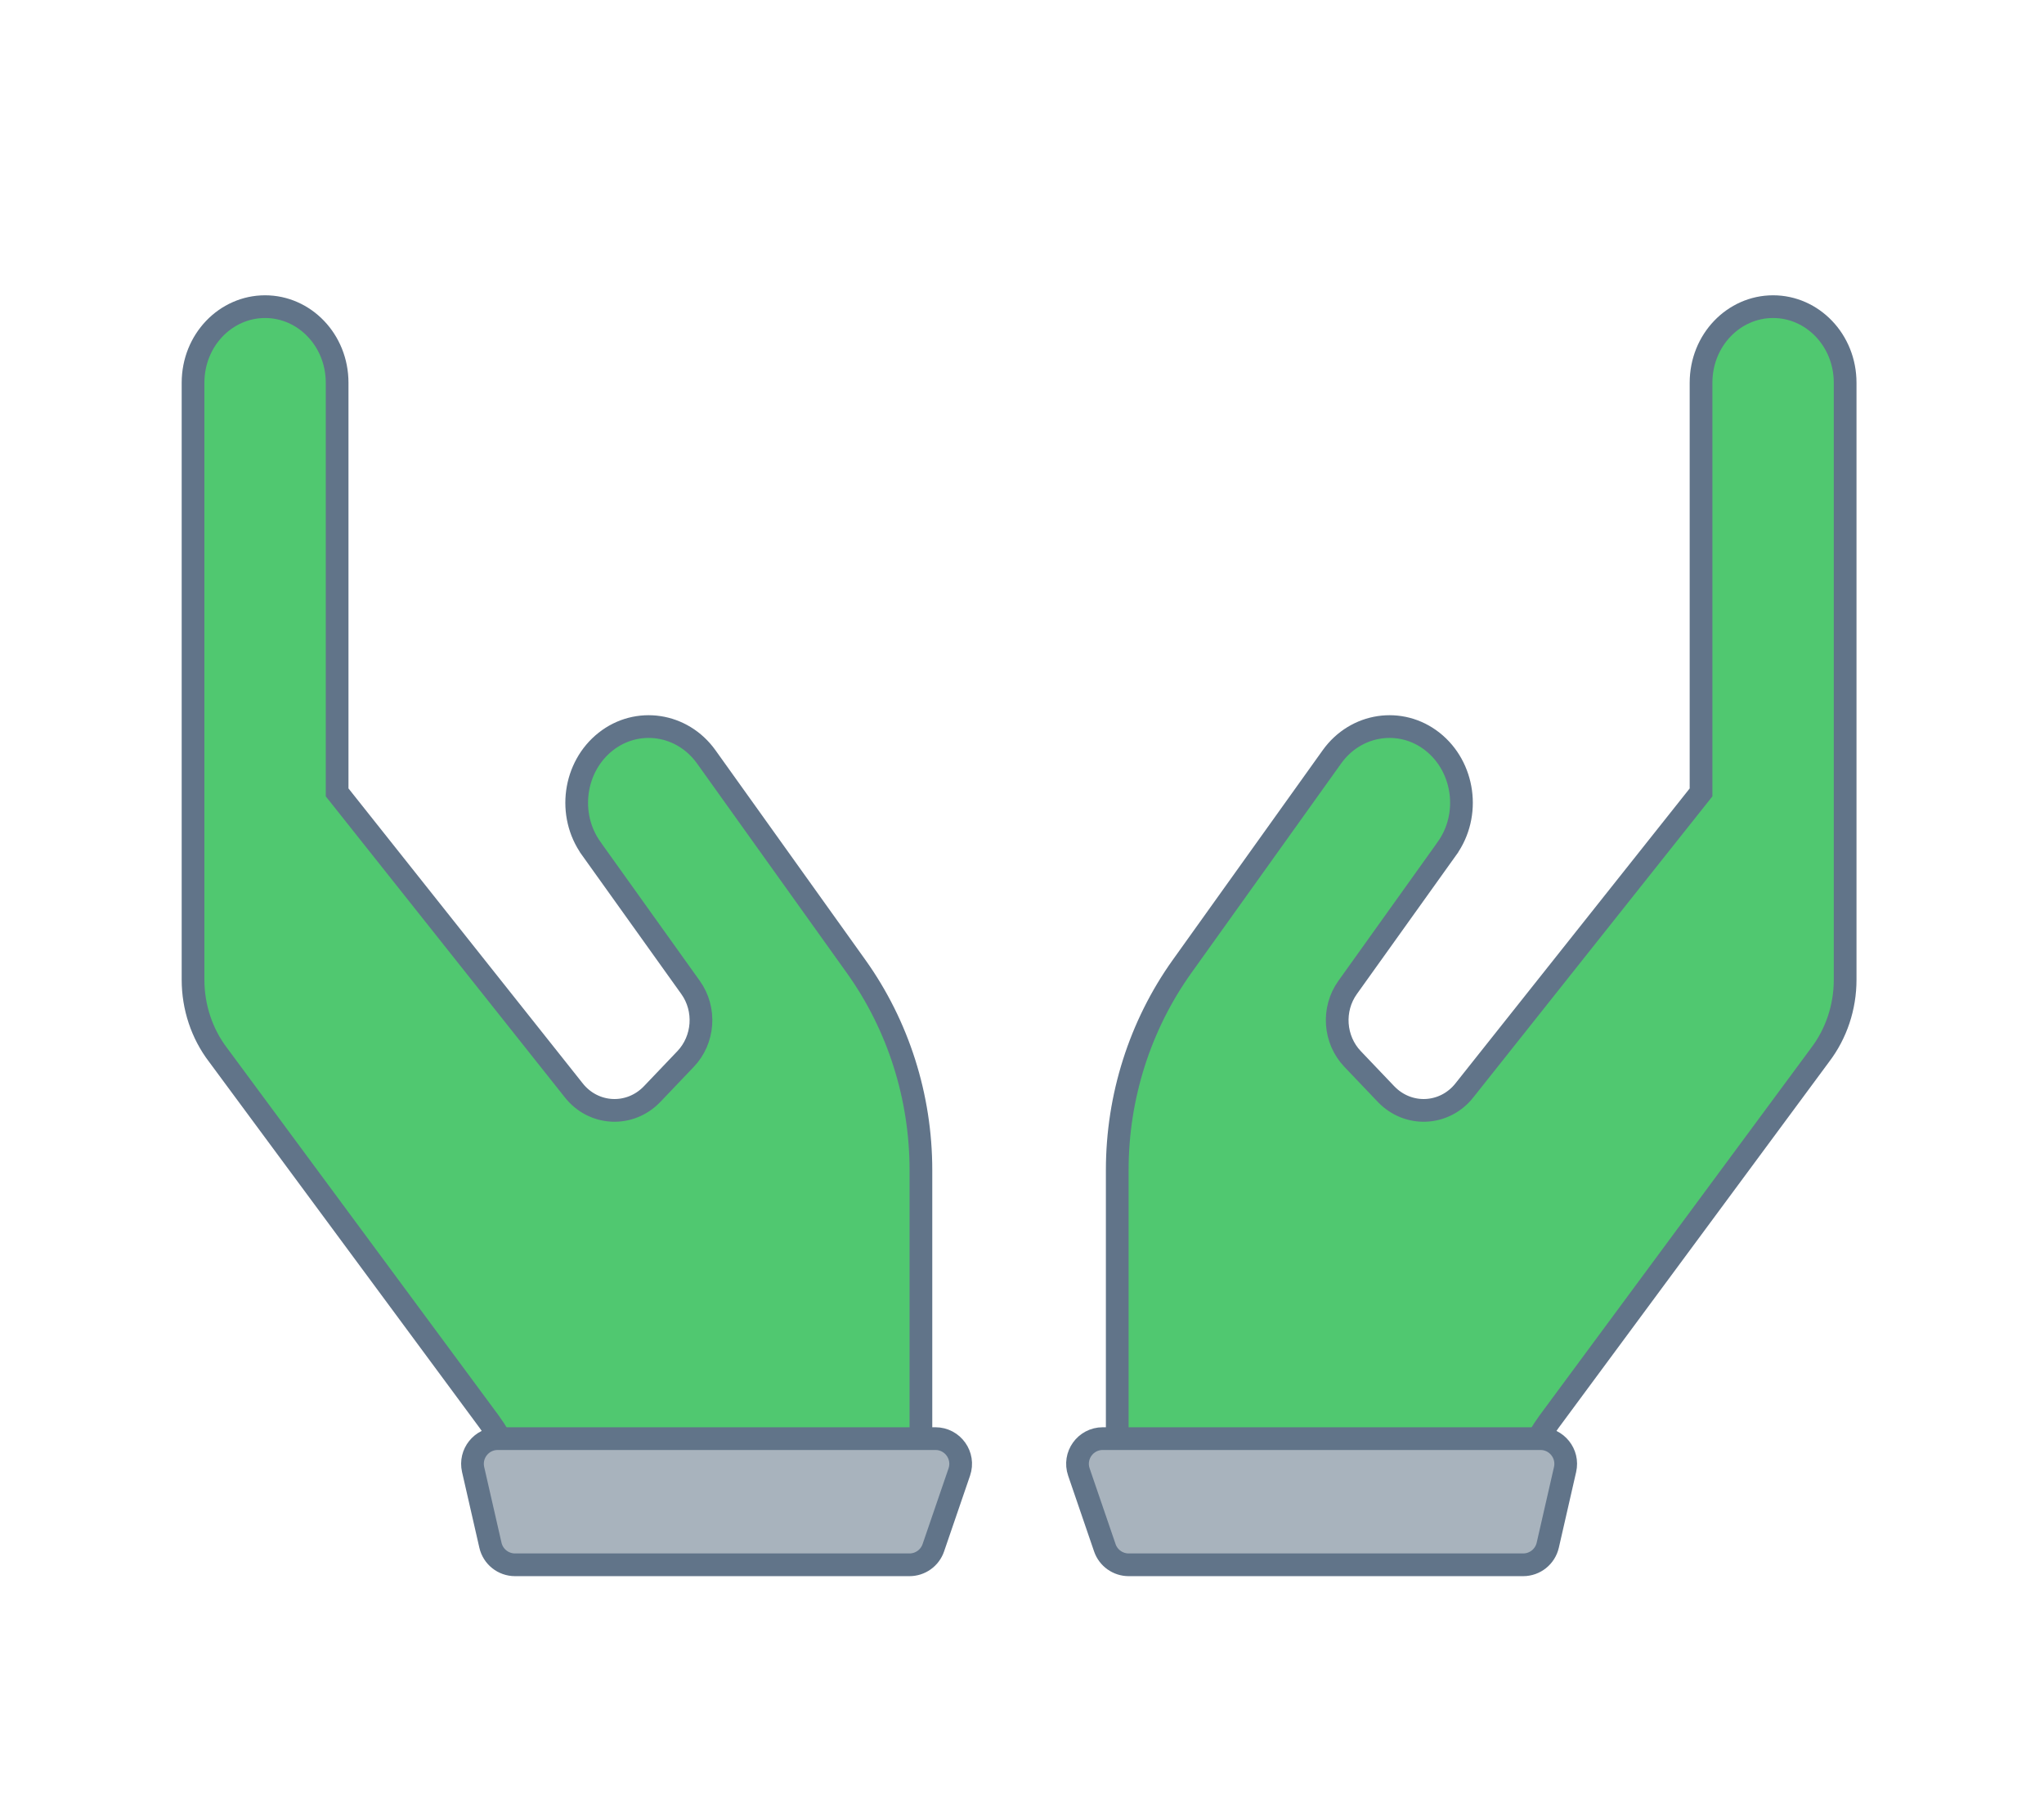 <?xml version="1.0" encoding="UTF-8"?> <svg xmlns="http://www.w3.org/2000/svg" width="90" height="80" viewBox="0 0 90 80" fill="none"><g clip-path="url(#clip0_401_17335)"><path d="M26.033 37.356L26.033 37.355C24.969 35.872 25.265 33.755 26.67 32.648C28.058 31.554 30.04 31.845 31.095 33.317L37.704 42.558C39.548 45.144 40.549 48.28 40.549 51.511V64.989C40.549 65.795 39.925 66.415 39.213 66.415H24.1C23.509 66.415 22.982 66.011 22.83 65.399C22.587 64.405 22.171 63.453 21.554 62.612L21.553 62.61L9.607 46.448L9.607 46.448L9.602 46.442C8.89 45.508 8.5 44.34 8.5 43.135V16.851C8.5 14.974 9.939 13.5 11.672 13.5C13.405 13.5 14.844 14.974 14.844 16.851V34.71V34.885L14.953 35.021L25.256 47.992C25.256 47.993 25.256 47.993 25.257 47.994C26.134 49.111 27.74 49.188 28.719 48.161L30.188 46.621C30.996 45.773 31.096 44.435 30.405 43.47L26.033 37.356Z" fill="#50C870" stroke="#617489"></path><path d="M63.711 37.356L63.711 37.355C64.774 35.872 64.478 33.755 63.073 32.648C61.686 31.554 59.703 31.845 58.648 33.317L52.039 42.558C50.196 45.144 49.194 48.28 49.194 51.511V64.989C49.194 65.795 49.819 66.415 50.531 66.415H65.644C66.235 66.415 66.761 66.011 66.914 65.399C67.157 64.405 67.573 63.453 68.19 62.612L68.191 62.61L80.137 46.448L80.137 46.448L80.141 46.442C80.853 45.508 81.244 44.34 81.244 43.135V16.851C81.244 14.974 79.804 13.5 78.072 13.5C76.339 13.5 74.899 14.974 74.899 16.851V34.71V34.885L74.791 35.021L64.488 47.992C64.488 47.993 64.487 47.993 64.487 47.994C63.61 49.111 62.003 49.188 61.024 48.161L59.556 46.621C58.747 45.773 58.648 44.435 59.339 43.47L63.711 37.356Z" fill="#50C870" stroke="#617489"></path><path d="M21.915 63.334H41.188C41.95 63.334 42.486 64.084 42.239 64.805L41.096 68.139C40.942 68.588 40.52 68.889 40.045 68.889H22.677C22.159 68.889 21.709 68.531 21.594 68.026L20.832 64.693C20.673 63.997 21.202 63.334 21.915 63.334Z" fill="#A8B3BD" stroke="#617489"></path><path d="M67.828 63.334H48.556C47.793 63.334 47.257 64.084 47.505 64.805L48.647 68.139C48.801 68.588 49.224 68.889 49.698 68.889H67.067C67.585 68.889 68.034 68.531 68.15 68.026L68.912 64.693C69.071 63.997 68.542 63.334 67.828 63.334Z" fill="#A8B3BD" stroke="#617489"></path></g><defs><clipPath id="clip0_401_17335"><rect width="90" height="80" fill="white"></rect></clipPath></defs></svg> 